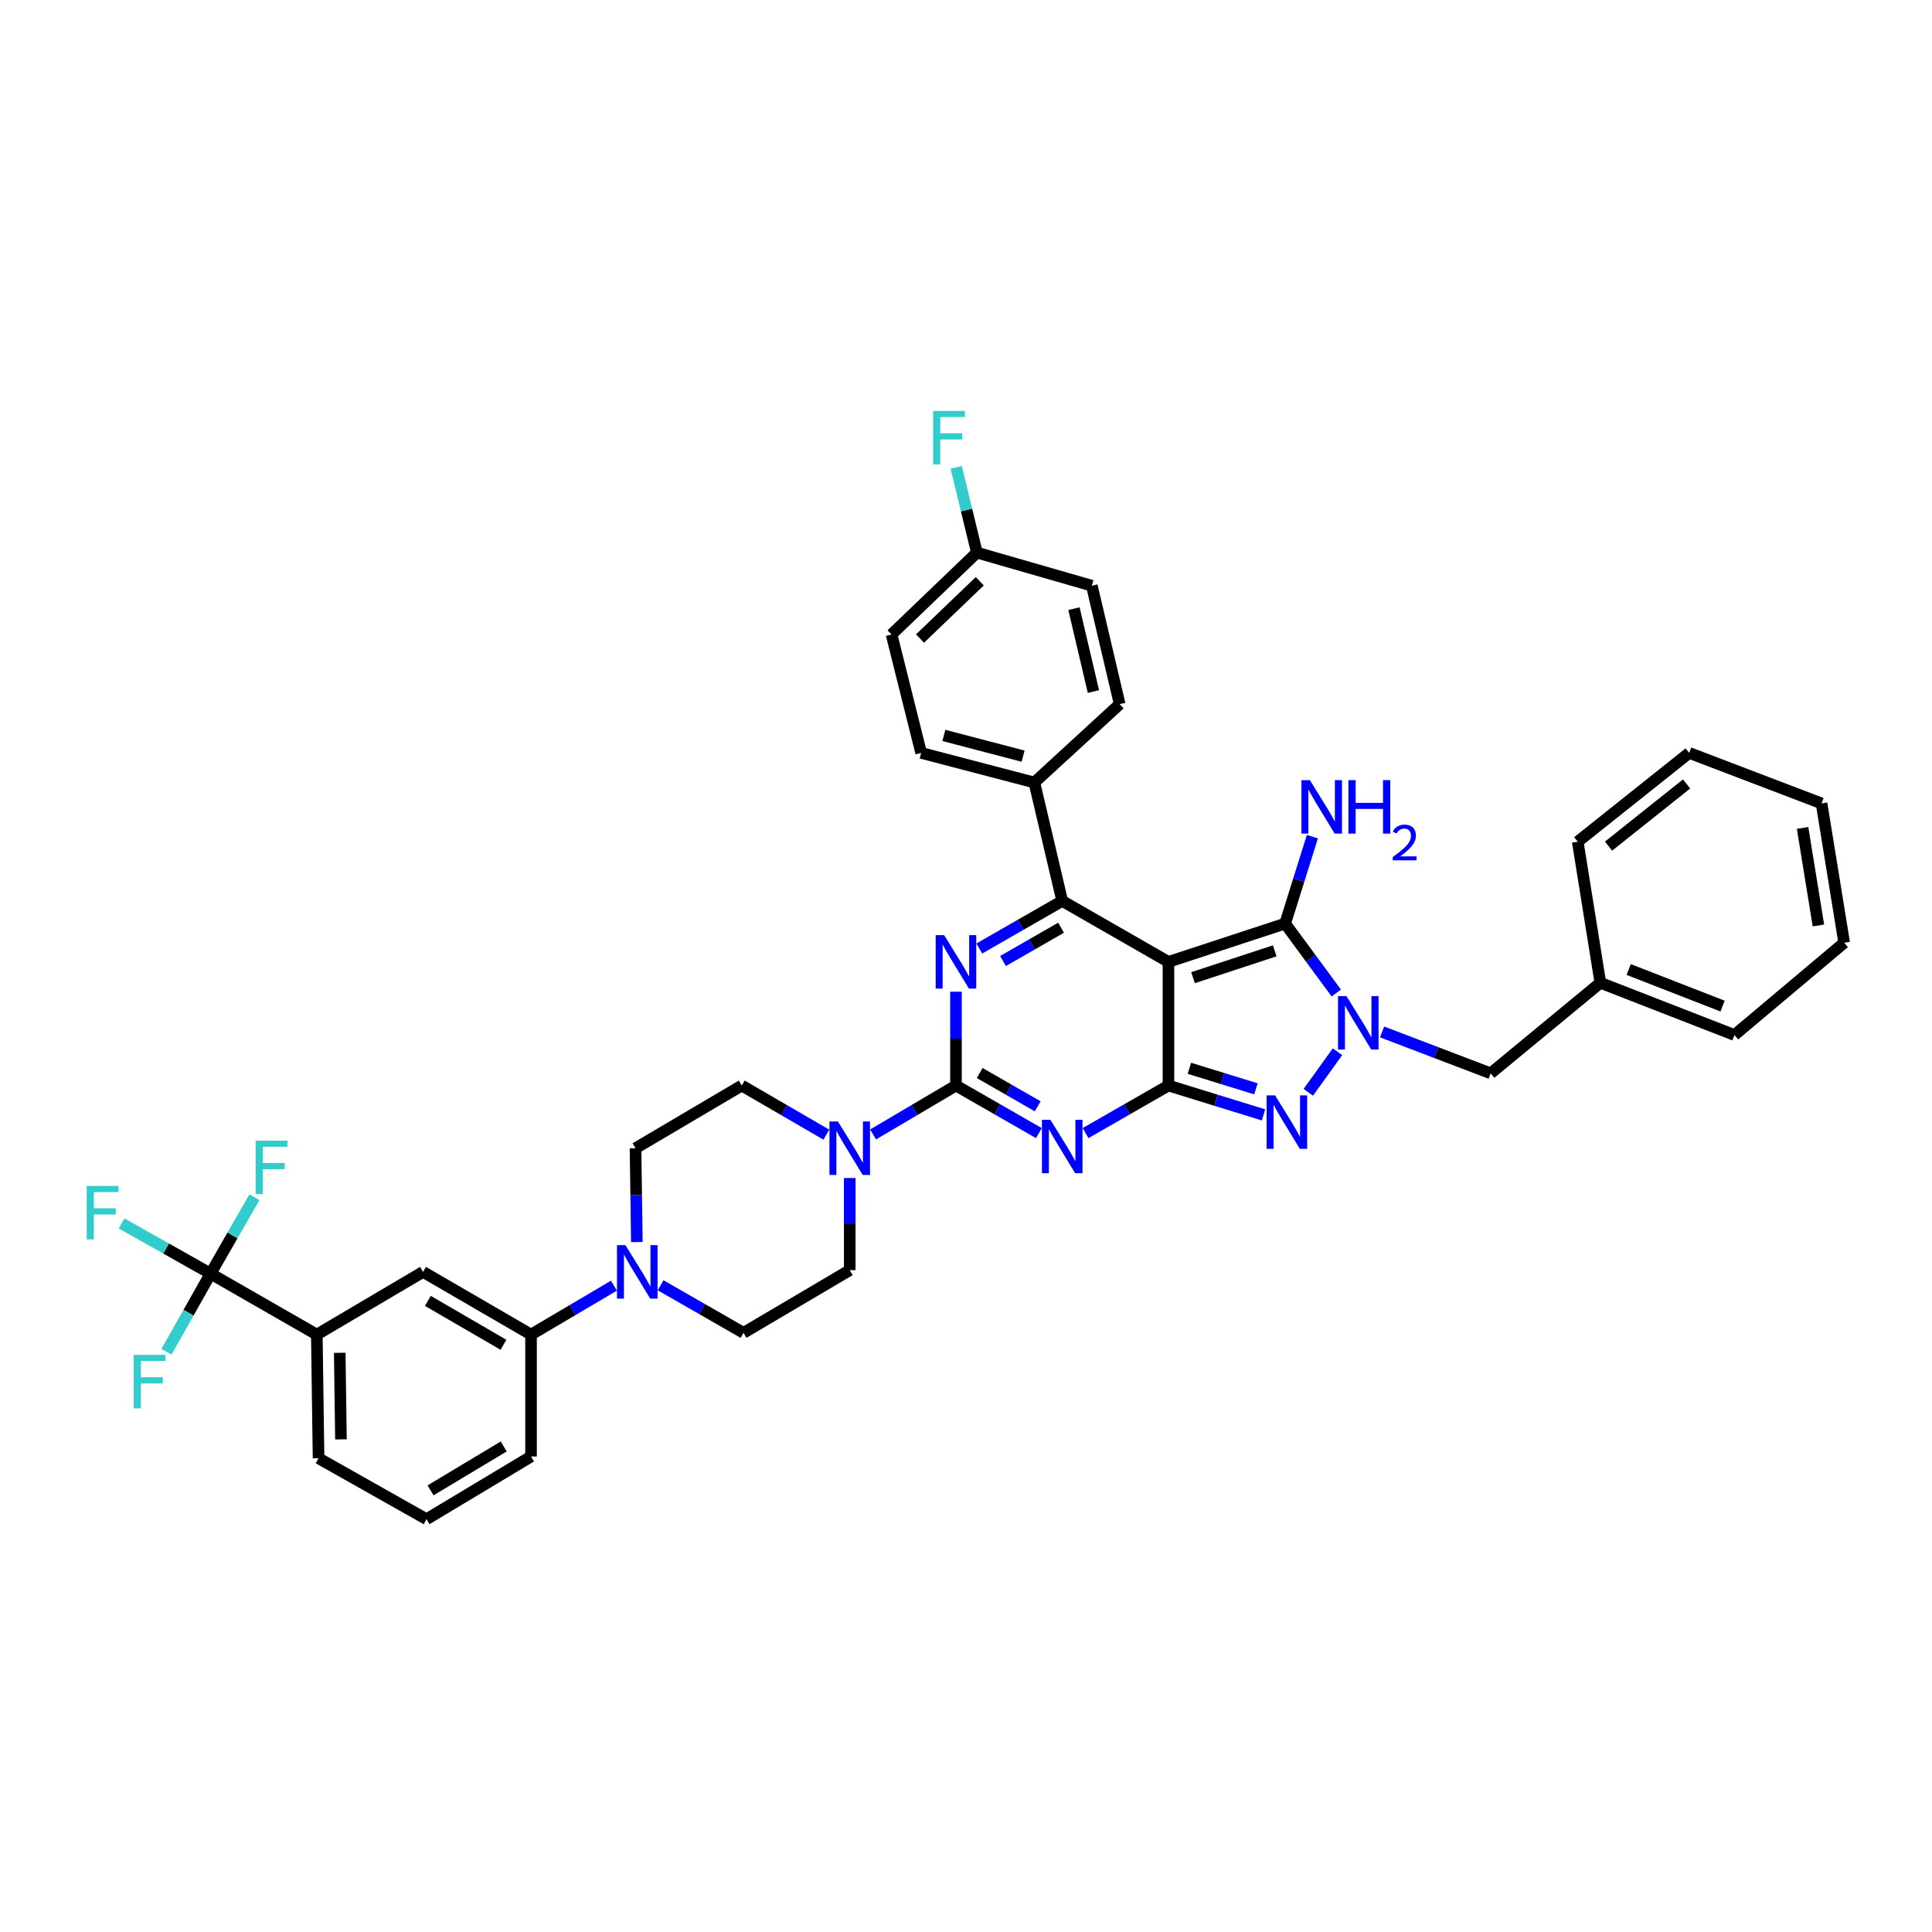 <?xml version='1.0' encoding='iso-8859-1'?>
<svg version='1.1' baseProfile='full'
              xmlns='http://www.w3.org/2000/svg'
                      xmlns:rdkit='http://www.rdkit.org/xml'
                      xmlns:xlink='http://www.w3.org/1999/xlink'
                  xml:space='preserve'
width='1000px' height='1000px' viewBox='0 0 1000 1000'>
<!-- END OF HEADER -->
<rect style='opacity:1.0;fill:#FFFFFF;stroke:none' width='1000' height='1000' x='0' y='0'> </rect>
<path class='bond-0' d='M 494.809,513.314 L 494.809,537.596' style='fill:none;fill-rule:evenodd;stroke:#0000FF;stroke-width:6px;stroke-linecap:butt;stroke-linejoin:miter;stroke-opacity:1' />
<path class='bond-0' d='M 494.809,537.596 L 494.809,561.877' style='fill:none;fill-rule:evenodd;stroke:#000000;stroke-width:6px;stroke-linecap:butt;stroke-linejoin:miter;stroke-opacity:1' />
<path class='bond-1' d='M 506.891,490.942 L 528.346,478.63' style='fill:none;fill-rule:evenodd;stroke:#0000FF;stroke-width:6px;stroke-linecap:butt;stroke-linejoin:miter;stroke-opacity:1' />
<path class='bond-1' d='M 528.346,478.63 L 549.801,466.319' style='fill:none;fill-rule:evenodd;stroke:#000000;stroke-width:6px;stroke-linecap:butt;stroke-linejoin:miter;stroke-opacity:1' />
<path class='bond-1' d='M 519.165,497.421 L 534.183,488.803' style='fill:none;fill-rule:evenodd;stroke:#0000FF;stroke-width:6px;stroke-linecap:butt;stroke-linejoin:miter;stroke-opacity:1' />
<path class='bond-1' d='M 534.183,488.803 L 549.202,480.185' style='fill:none;fill-rule:evenodd;stroke:#000000;stroke-width:6px;stroke-linecap:butt;stroke-linejoin:miter;stroke-opacity:1' />
<path class='bond-2' d='M 494.809,561.877 L 516.264,574.186' style='fill:none;fill-rule:evenodd;stroke:#000000;stroke-width:6px;stroke-linecap:butt;stroke-linejoin:miter;stroke-opacity:1' />
<path class='bond-2' d='M 516.264,574.186 L 537.72,586.495' style='fill:none;fill-rule:evenodd;stroke:#0000FF;stroke-width:6px;stroke-linecap:butt;stroke-linejoin:miter;stroke-opacity:1' />
<path class='bond-2' d='M 507.082,555.397 L 522.101,564.013' style='fill:none;fill-rule:evenodd;stroke:#000000;stroke-width:6px;stroke-linecap:butt;stroke-linejoin:miter;stroke-opacity:1' />
<path class='bond-2' d='M 522.101,564.013 L 537.119,572.629' style='fill:none;fill-rule:evenodd;stroke:#0000FF;stroke-width:6px;stroke-linecap:butt;stroke-linejoin:miter;stroke-opacity:1' />
<path class='bond-3' d='M 494.809,561.877 L 473.363,574.533' style='fill:none;fill-rule:evenodd;stroke:#000000;stroke-width:6px;stroke-linecap:butt;stroke-linejoin:miter;stroke-opacity:1' />
<path class='bond-3' d='M 473.363,574.533 L 451.917,587.189' style='fill:none;fill-rule:evenodd;stroke:#0000FF;stroke-width:6px;stroke-linecap:butt;stroke-linejoin:miter;stroke-opacity:1' />
<path class='bond-4' d='M 561.883,586.494 L 583.335,574.186' style='fill:none;fill-rule:evenodd;stroke:#0000FF;stroke-width:6px;stroke-linecap:butt;stroke-linejoin:miter;stroke-opacity:1' />
<path class='bond-4' d='M 583.335,574.186 L 604.787,561.877' style='fill:none;fill-rule:evenodd;stroke:#000000;stroke-width:6px;stroke-linecap:butt;stroke-linejoin:miter;stroke-opacity:1' />
<path class='bond-5' d='M 549.801,466.319 L 535.376,405.027' style='fill:none;fill-rule:evenodd;stroke:#000000;stroke-width:6px;stroke-linecap:butt;stroke-linejoin:miter;stroke-opacity:1' />
<path class='bond-6' d='M 549.801,466.319 L 604.787,497.874' style='fill:none;fill-rule:evenodd;stroke:#000000;stroke-width:6px;stroke-linecap:butt;stroke-linejoin:miter;stroke-opacity:1' />
<path class='bond-7' d='M 439.824,609.742 L 439.824,633.586' style='fill:none;fill-rule:evenodd;stroke:#0000FF;stroke-width:6px;stroke-linecap:butt;stroke-linejoin:miter;stroke-opacity:1' />
<path class='bond-7' d='M 439.824,633.586 L 439.824,657.429' style='fill:none;fill-rule:evenodd;stroke:#000000;stroke-width:6px;stroke-linecap:butt;stroke-linejoin:miter;stroke-opacity:1' />
<path class='bond-8' d='M 427.712,587.293 L 405.822,574.585' style='fill:none;fill-rule:evenodd;stroke:#0000FF;stroke-width:6px;stroke-linecap:butt;stroke-linejoin:miter;stroke-opacity:1' />
<path class='bond-8' d='M 405.822,574.585 L 383.933,561.877' style='fill:none;fill-rule:evenodd;stroke:#000000;stroke-width:6px;stroke-linecap:butt;stroke-linejoin:miter;stroke-opacity:1' />
<path class='bond-9' d='M 328.948,594.325 L 329.289,618.607' style='fill:none;fill-rule:evenodd;stroke:#000000;stroke-width:6px;stroke-linecap:butt;stroke-linejoin:miter;stroke-opacity:1' />
<path class='bond-9' d='M 329.289,618.607 L 329.63,642.889' style='fill:none;fill-rule:evenodd;stroke:#0000FF;stroke-width:6px;stroke-linecap:butt;stroke-linejoin:miter;stroke-opacity:1' />
<path class='bond-10' d='M 328.948,594.325 L 383.933,561.877' style='fill:none;fill-rule:evenodd;stroke:#000000;stroke-width:6px;stroke-linecap:butt;stroke-linejoin:miter;stroke-opacity:1' />
<path class='bond-11' d='M 604.787,497.874 L 604.787,561.877' style='fill:none;fill-rule:evenodd;stroke:#000000;stroke-width:6px;stroke-linecap:butt;stroke-linejoin:miter;stroke-opacity:1' />
<path class='bond-12' d='M 604.787,497.874 L 665.186,478.041' style='fill:none;fill-rule:evenodd;stroke:#000000;stroke-width:6px;stroke-linecap:butt;stroke-linejoin:miter;stroke-opacity:1' />
<path class='bond-12' d='M 617.506,506.042 L 659.785,492.159' style='fill:none;fill-rule:evenodd;stroke:#000000;stroke-width:6px;stroke-linecap:butt;stroke-linejoin:miter;stroke-opacity:1' />
<path class='bond-13' d='M 604.787,561.877 L 629.386,569.473' style='fill:none;fill-rule:evenodd;stroke:#000000;stroke-width:6px;stroke-linecap:butt;stroke-linejoin:miter;stroke-opacity:1' />
<path class='bond-13' d='M 629.386,569.473 L 653.985,577.069' style='fill:none;fill-rule:evenodd;stroke:#0000FF;stroke-width:6px;stroke-linecap:butt;stroke-linejoin:miter;stroke-opacity:1' />
<path class='bond-13' d='M 615.627,552.95 L 632.846,558.267' style='fill:none;fill-rule:evenodd;stroke:#000000;stroke-width:6px;stroke-linecap:butt;stroke-linejoin:miter;stroke-opacity:1' />
<path class='bond-13' d='M 632.846,558.267 L 650.066,563.584' style='fill:none;fill-rule:evenodd;stroke:#0000FF;stroke-width:6px;stroke-linecap:butt;stroke-linejoin:miter;stroke-opacity:1' />
<path class='bond-14' d='M 677.178,565.384 L 692.292,544.37' style='fill:none;fill-rule:evenodd;stroke:#0000FF;stroke-width:6px;stroke-linecap:butt;stroke-linejoin:miter;stroke-opacity:1' />
<path class='bond-15' d='M 691.671,513.988 L 678.429,496.015' style='fill:none;fill-rule:evenodd;stroke:#0000FF;stroke-width:6px;stroke-linecap:butt;stroke-linejoin:miter;stroke-opacity:1' />
<path class='bond-15' d='M 678.429,496.015 L 665.186,478.041' style='fill:none;fill-rule:evenodd;stroke:#000000;stroke-width:6px;stroke-linecap:butt;stroke-linejoin:miter;stroke-opacity:1' />
<path class='bond-16' d='M 715.372,534.128 L 743.463,544.846' style='fill:none;fill-rule:evenodd;stroke:#0000FF;stroke-width:6px;stroke-linecap:butt;stroke-linejoin:miter;stroke-opacity:1' />
<path class='bond-16' d='M 743.463,544.846 L 771.554,555.564' style='fill:none;fill-rule:evenodd;stroke:#000000;stroke-width:6px;stroke-linecap:butt;stroke-linejoin:miter;stroke-opacity:1' />
<path class='bond-17' d='M 665.186,478.041 L 672.234,455.552' style='fill:none;fill-rule:evenodd;stroke:#000000;stroke-width:6px;stroke-linecap:butt;stroke-linejoin:miter;stroke-opacity:1' />
<path class='bond-17' d='M 672.234,455.552 L 679.282,433.063' style='fill:none;fill-rule:evenodd;stroke:#0000FF;stroke-width:6px;stroke-linecap:butt;stroke-linejoin:miter;stroke-opacity:1' />
<path class='bond-18' d='M 341.928,665.259 L 363.384,677.568' style='fill:none;fill-rule:evenodd;stroke:#0000FF;stroke-width:6px;stroke-linecap:butt;stroke-linejoin:miter;stroke-opacity:1' />
<path class='bond-18' d='M 363.384,677.568 L 384.839,689.877' style='fill:none;fill-rule:evenodd;stroke:#000000;stroke-width:6px;stroke-linecap:butt;stroke-linejoin:miter;stroke-opacity:1' />
<path class='bond-19' d='M 317.754,665.466 L 296.308,678.124' style='fill:none;fill-rule:evenodd;stroke:#0000FF;stroke-width:6px;stroke-linecap:butt;stroke-linejoin:miter;stroke-opacity:1' />
<path class='bond-19' d='M 296.308,678.124 L 274.861,690.783' style='fill:none;fill-rule:evenodd;stroke:#000000;stroke-width:6px;stroke-linecap:butt;stroke-linejoin:miter;stroke-opacity:1' />
<path class='bond-20' d='M 384.839,689.877 L 439.824,657.429' style='fill:none;fill-rule:evenodd;stroke:#000000;stroke-width:6px;stroke-linecap:butt;stroke-linejoin:miter;stroke-opacity:1' />
<path class='bond-21' d='M 828.344,508.69 L 771.554,555.564' style='fill:none;fill-rule:evenodd;stroke:#000000;stroke-width:6px;stroke-linecap:butt;stroke-linejoin:miter;stroke-opacity:1' />
<path class='bond-22' d='M 828.344,508.69 L 897.755,535.73' style='fill:none;fill-rule:evenodd;stroke:#000000;stroke-width:6px;stroke-linecap:butt;stroke-linejoin:miter;stroke-opacity:1' />
<path class='bond-22' d='M 843.013,501.818 L 891.601,520.746' style='fill:none;fill-rule:evenodd;stroke:#000000;stroke-width:6px;stroke-linecap:butt;stroke-linejoin:miter;stroke-opacity:1' />
<path class='bond-23' d='M 828.344,508.69 L 816.629,435.67' style='fill:none;fill-rule:evenodd;stroke:#000000;stroke-width:6px;stroke-linecap:butt;stroke-linejoin:miter;stroke-opacity:1' />
<path class='bond-24' d='M 505.632,286.032 L 461.462,328.403' style='fill:none;fill-rule:evenodd;stroke:#000000;stroke-width:6px;stroke-linecap:butt;stroke-linejoin:miter;stroke-opacity:1' />
<path class='bond-24' d='M 507.125,300.851 L 476.207,330.511' style='fill:none;fill-rule:evenodd;stroke:#000000;stroke-width:6px;stroke-linecap:butt;stroke-linejoin:miter;stroke-opacity:1' />
<path class='bond-25' d='M 505.632,286.032 L 500.282,263.97' style='fill:none;fill-rule:evenodd;stroke:#000000;stroke-width:6px;stroke-linecap:butt;stroke-linejoin:miter;stroke-opacity:1' />
<path class='bond-25' d='M 500.282,263.97 L 494.933,241.907' style='fill:none;fill-rule:evenodd;stroke:#33CCCC;stroke-width:6px;stroke-linecap:butt;stroke-linejoin:miter;stroke-opacity:1' />
<path class='bond-26' d='M 505.632,286.032 L 565.126,303.161' style='fill:none;fill-rule:evenodd;stroke:#000000;stroke-width:6px;stroke-linecap:butt;stroke-linejoin:miter;stroke-opacity:1' />
<path class='bond-27' d='M 535.376,405.027 L 579.545,364.46' style='fill:none;fill-rule:evenodd;stroke:#000000;stroke-width:6px;stroke-linecap:butt;stroke-linejoin:miter;stroke-opacity:1' />
<path class='bond-28' d='M 535.376,405.027 L 476.781,389.702' style='fill:none;fill-rule:evenodd;stroke:#000000;stroke-width:6px;stroke-linecap:butt;stroke-linejoin:miter;stroke-opacity:1' />
<path class='bond-28' d='M 529.554,391.382 L 488.537,380.654' style='fill:none;fill-rule:evenodd;stroke:#000000;stroke-width:6px;stroke-linecap:butt;stroke-linejoin:miter;stroke-opacity:1' />
<path class='bond-29' d='M 565.126,303.161 L 579.545,364.46' style='fill:none;fill-rule:evenodd;stroke:#000000;stroke-width:6px;stroke-linecap:butt;stroke-linejoin:miter;stroke-opacity:1' />
<path class='bond-29' d='M 555.872,315.042 L 565.966,357.951' style='fill:none;fill-rule:evenodd;stroke:#000000;stroke-width:6px;stroke-linecap:butt;stroke-linejoin:miter;stroke-opacity:1' />
<path class='bond-30' d='M 461.462,328.403 L 476.781,389.702' style='fill:none;fill-rule:evenodd;stroke:#000000;stroke-width:6px;stroke-linecap:butt;stroke-linejoin:miter;stroke-opacity:1' />
<path class='bond-31' d='M 897.755,535.73 L 954.545,487.958' style='fill:none;fill-rule:evenodd;stroke:#000000;stroke-width:6px;stroke-linecap:butt;stroke-linejoin:miter;stroke-opacity:1' />
<path class='bond-32' d='M 816.629,435.67 L 874.319,389.702' style='fill:none;fill-rule:evenodd;stroke:#000000;stroke-width:6px;stroke-linecap:butt;stroke-linejoin:miter;stroke-opacity:1' />
<path class='bond-32' d='M 832.591,437.947 L 872.974,405.769' style='fill:none;fill-rule:evenodd;stroke:#000000;stroke-width:6px;stroke-linecap:butt;stroke-linejoin:miter;stroke-opacity:1' />
<path class='bond-33' d='M 954.545,487.958 L 942.83,415.843' style='fill:none;fill-rule:evenodd;stroke:#000000;stroke-width:6px;stroke-linecap:butt;stroke-linejoin:miter;stroke-opacity:1' />
<path class='bond-33' d='M 941.212,479.021 L 933.011,428.54' style='fill:none;fill-rule:evenodd;stroke:#000000;stroke-width:6px;stroke-linecap:butt;stroke-linejoin:miter;stroke-opacity:1' />
<path class='bond-34' d='M 874.319,389.702 L 942.83,415.843' style='fill:none;fill-rule:evenodd;stroke:#000000;stroke-width:6px;stroke-linecap:butt;stroke-linejoin:miter;stroke-opacity:1' />
<path class='bond-35' d='M 274.861,690.783 L 218.97,658.328' style='fill:none;fill-rule:evenodd;stroke:#000000;stroke-width:6px;stroke-linecap:butt;stroke-linejoin:miter;stroke-opacity:1' />
<path class='bond-35' d='M 260.588,696.057 L 221.465,673.339' style='fill:none;fill-rule:evenodd;stroke:#000000;stroke-width:6px;stroke-linecap:butt;stroke-linejoin:miter;stroke-opacity:1' />
<path class='bond-36' d='M 274.861,690.783 L 274.861,753.88' style='fill:none;fill-rule:evenodd;stroke:#000000;stroke-width:6px;stroke-linecap:butt;stroke-linejoin:miter;stroke-opacity:1' />
<path class='bond-37' d='M 218.97,658.328 L 163.985,690.783' style='fill:none;fill-rule:evenodd;stroke:#000000;stroke-width:6px;stroke-linecap:butt;stroke-linejoin:miter;stroke-opacity:1' />
<path class='bond-38' d='M 163.985,690.783 L 164.884,754.786' style='fill:none;fill-rule:evenodd;stroke:#000000;stroke-width:6px;stroke-linecap:butt;stroke-linejoin:miter;stroke-opacity:1' />
<path class='bond-38' d='M 175.847,700.218 L 176.476,745.02' style='fill:none;fill-rule:evenodd;stroke:#000000;stroke-width:6px;stroke-linecap:butt;stroke-linejoin:miter;stroke-opacity:1' />
<path class='bond-39' d='M 163.985,690.783 L 108.993,659.227' style='fill:none;fill-rule:evenodd;stroke:#000000;stroke-width:6px;stroke-linecap:butt;stroke-linejoin:miter;stroke-opacity:1' />
<path class='bond-40' d='M 164.884,754.786 L 220.775,786.334' style='fill:none;fill-rule:evenodd;stroke:#000000;stroke-width:6px;stroke-linecap:butt;stroke-linejoin:miter;stroke-opacity:1' />
<path class='bond-41' d='M 220.775,786.334 L 274.861,753.88' style='fill:none;fill-rule:evenodd;stroke:#000000;stroke-width:6px;stroke-linecap:butt;stroke-linejoin:miter;stroke-opacity:1' />
<path class='bond-41' d='M 222.854,771.409 L 260.714,748.691' style='fill:none;fill-rule:evenodd;stroke:#000000;stroke-width:6px;stroke-linecap:butt;stroke-linejoin:miter;stroke-opacity:1' />
<path class='bond-42' d='M 108.993,659.227 L 85.968,646.229' style='fill:none;fill-rule:evenodd;stroke:#000000;stroke-width:6px;stroke-linecap:butt;stroke-linejoin:miter;stroke-opacity:1' />
<path class='bond-42' d='M 85.968,646.229 L 62.942,633.23' style='fill:none;fill-rule:evenodd;stroke:#33CCCC;stroke-width:6px;stroke-linecap:butt;stroke-linejoin:miter;stroke-opacity:1' />
<path class='bond-43' d='M 108.993,659.227 L 97.578,679.451' style='fill:none;fill-rule:evenodd;stroke:#000000;stroke-width:6px;stroke-linecap:butt;stroke-linejoin:miter;stroke-opacity:1' />
<path class='bond-43' d='M 97.578,679.451 L 86.162,699.675' style='fill:none;fill-rule:evenodd;stroke:#33CCCC;stroke-width:6px;stroke-linecap:butt;stroke-linejoin:miter;stroke-opacity:1' />
<path class='bond-44' d='M 108.993,659.227 L 120.345,639.447' style='fill:none;fill-rule:evenodd;stroke:#000000;stroke-width:6px;stroke-linecap:butt;stroke-linejoin:miter;stroke-opacity:1' />
<path class='bond-44' d='M 120.345,639.447 L 131.697,619.666' style='fill:none;fill-rule:evenodd;stroke:#33CCCC;stroke-width:6px;stroke-linecap:butt;stroke-linejoin:miter;stroke-opacity:1' />
<path  class='atom-0' d='M 488.691 484.035
L 497.761 498.695
Q 498.66 500.142, 500.107 502.761
Q 501.553 505.38, 501.631 505.537
L 501.631 484.035
L 505.306 484.035
L 505.306 511.714
L 501.514 511.714
L 491.78 495.685
Q 490.646 493.809, 489.434 491.658
Q 488.261 489.508, 487.909 488.844
L 487.909 511.714
L 484.313 511.714
L 484.313 484.035
L 488.691 484.035
' fill='#0000FF'/>
<path  class='atom-2' d='M 543.683 579.587
L 552.753 594.247
Q 553.652 595.693, 555.098 598.313
Q 556.545 600.932, 556.623 601.088
L 556.623 579.587
L 560.298 579.587
L 560.298 607.265
L 556.506 607.265
L 546.771 591.237
Q 545.638 589.36, 544.426 587.21
Q 543.253 585.06, 542.901 584.395
L 542.901 607.265
L 539.305 607.265
L 539.305 579.587
L 543.683 579.587
' fill='#0000FF'/>
<path  class='atom-4' d='M 433.706 580.486
L 442.776 595.146
Q 443.675 596.593, 445.121 599.212
Q 446.568 601.831, 446.646 601.988
L 446.646 580.486
L 450.321 580.486
L 450.321 608.164
L 446.529 608.164
L 436.794 592.136
Q 435.661 590.259, 434.449 588.109
Q 433.276 585.959, 432.924 585.295
L 432.924 608.164
L 429.327 608.164
L 429.327 580.486
L 433.706 580.486
' fill='#0000FF'/>
<path  class='atom-8' d='M 659.967 566.966
L 669.037 581.626
Q 669.936 583.073, 671.383 585.692
Q 672.829 588.311, 672.908 588.468
L 672.908 566.966
L 676.582 566.966
L 676.582 594.644
L 672.79 594.644
L 663.056 578.616
Q 661.922 576.74, 660.71 574.589
Q 659.537 572.439, 659.186 571.775
L 659.186 594.644
L 655.589 594.644
L 655.589 566.966
L 659.967 566.966
' fill='#0000FF'/>
<path  class='atom-9' d='M 696.924 515.584
L 705.994 530.244
Q 706.893 531.69, 708.339 534.31
Q 709.786 536.929, 709.864 537.085
L 709.864 515.584
L 713.539 515.584
L 713.539 543.262
L 709.747 543.262
L 700.013 527.234
Q 698.879 525.357, 697.667 523.207
Q 696.494 521.057, 696.142 520.392
L 696.142 543.262
L 692.546 543.262
L 692.546 515.584
L 696.924 515.584
' fill='#0000FF'/>
<path  class='atom-11' d='M 677.996 403.802
L 687.066 418.462
Q 687.965 419.908, 689.412 422.528
Q 690.858 425.147, 690.936 425.303
L 690.936 403.802
L 694.611 403.802
L 694.611 431.48
L 690.819 431.48
L 681.085 415.452
Q 679.951 413.575, 678.739 411.425
Q 677.566 409.275, 677.214 408.61
L 677.214 431.48
L 673.618 431.48
L 673.618 403.802
L 677.996 403.802
' fill='#0000FF'/>
<path  class='atom-11' d='M 697.934 403.802
L 701.687 403.802
L 701.687 415.569
L 715.839 415.569
L 715.839 403.802
L 719.592 403.802
L 719.592 431.48
L 715.839 431.48
L 715.839 418.696
L 701.687 418.696
L 701.687 431.48
L 697.934 431.48
L 697.934 403.802
' fill='#0000FF'/>
<path  class='atom-11' d='M 720.934 430.509
Q 721.605 428.78, 723.204 427.826
Q 724.804 426.845, 727.023 426.845
Q 729.784 426.845, 731.332 428.342
Q 732.88 429.838, 732.88 432.496
Q 732.88 435.205, 730.867 437.734
Q 728.881 440.262, 724.752 443.255
L 733.19 443.255
L 733.19 445.319
L 720.882 445.319
L 720.882 443.591
Q 724.288 441.165, 726.3 439.359
Q 728.339 437.553, 729.319 435.927
Q 730.3 434.302, 730.3 432.625
Q 730.3 430.87, 729.422 429.89
Q 728.545 428.909, 727.023 428.909
Q 725.552 428.909, 724.572 429.503
Q 723.591 430.096, 722.895 431.412
L 720.934 430.509
' fill='#0000FF'/>
<path  class='atom-12' d='M 323.729 644.489
L 332.798 659.149
Q 333.697 660.596, 335.144 663.215
Q 336.59 665.834, 336.669 665.991
L 336.669 644.489
L 340.343 644.489
L 340.343 672.167
L 336.551 672.167
L 326.817 656.139
Q 325.683 654.262, 324.471 652.112
Q 323.299 649.962, 322.947 649.298
L 322.947 672.167
L 319.35 672.167
L 319.35 644.489
L 323.729 644.489
' fill='#0000FF'/>
<path  class='atom-18' d='M 482.977 212.698
L 499.435 212.698
L 499.435 215.865
L 486.691 215.865
L 486.691 224.27
L 498.028 224.27
L 498.028 227.476
L 486.691 227.476
L 486.691 240.377
L 482.977 240.377
L 482.977 212.698
' fill='#33CCCC'/>
<path  class='atom-37' d='M 44.879 613.839
L 61.338 613.839
L 61.338 617.006
L 48.593 617.006
L 48.593 625.411
L 59.93 625.411
L 59.93 628.617
L 48.593 628.617
L 48.593 641.518
L 44.879 641.518
L 44.879 613.839
' fill='#33CCCC'/>
<path  class='atom-38' d='M 69.215 701.279
L 85.674 701.279
L 85.674 704.446
L 72.929 704.446
L 72.929 712.851
L 84.266 712.851
L 84.266 716.057
L 72.929 716.057
L 72.929 728.958
L 69.215 728.958
L 69.215 701.279
' fill='#33CCCC'/>
<path  class='atom-39' d='M 132.319 590.403
L 148.777 590.403
L 148.777 593.569
L 136.033 593.569
L 136.033 601.975
L 147.37 601.975
L 147.37 605.18
L 136.033 605.18
L 136.033 618.081
L 132.319 618.081
L 132.319 590.403
' fill='#33CCCC'/>
</svg>
